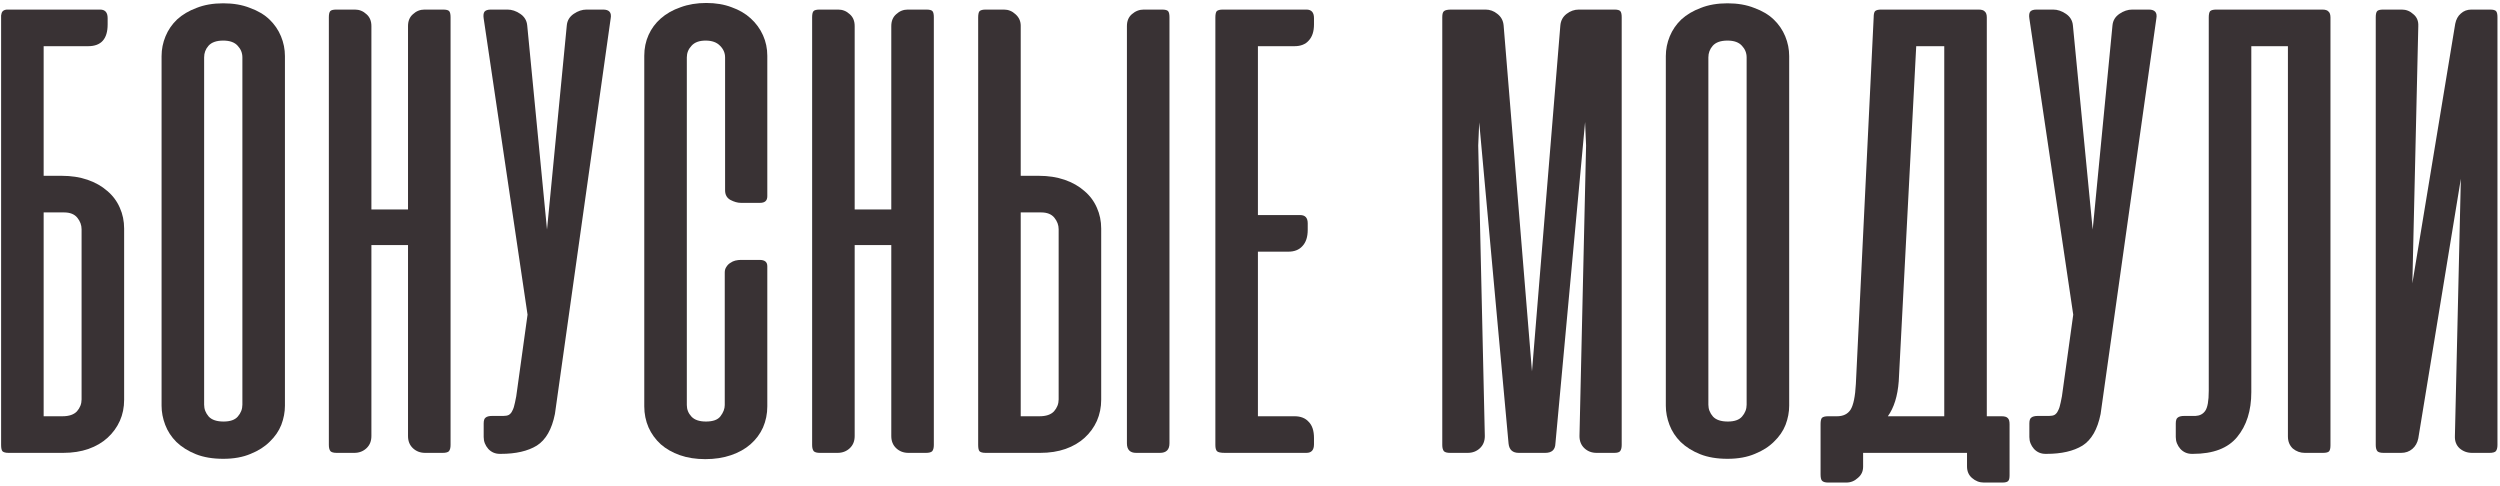 <?xml version="1.0" encoding="UTF-8"?> <svg xmlns="http://www.w3.org/2000/svg" width="679" height="132" viewBox="0 0 679 132" fill="none"> <path d="M16.783 47.75C19.351 47.75 21.68 48.108 23.771 48.825C25.861 49.541 27.653 50.557 29.146 51.871C30.639 53.125 31.773 54.648 32.55 56.439C33.326 58.171 33.714 60.053 33.714 62.083V108.577C33.714 110.667 33.326 112.578 32.55 114.31C31.773 116.042 30.669 117.565 29.235 118.879C27.802 120.193 26.07 121.208 24.039 121.925C22.009 122.641 19.709 123 17.142 123H2.36C1.524 123 0.957 122.85 0.658 122.552C0.419 122.253 0.3 121.686 0.3 120.85V4.212C0.36 3.734 0.479 3.376 0.658 3.137C0.897 2.839 1.285 2.659 1.823 2.6H27.175C28.548 2.6 29.235 3.376 29.235 4.929V6.631C29.235 10.573 27.473 12.543 23.95 12.543H11.856V47.75H16.783ZM11.856 57.694V113.056H16.962C18.754 113.056 20.068 112.608 20.904 111.712C21.74 110.757 22.158 109.682 22.158 108.487V62.262C22.158 61.127 21.77 60.082 20.994 59.127C20.217 58.171 19.023 57.694 17.41 57.694H11.856Z" fill="#393234"></path> <path d="M43.884 15.231C43.884 13.38 44.243 11.588 44.959 9.856C45.676 8.124 46.721 6.601 48.095 5.287C49.528 3.973 51.29 2.928 53.38 2.152C55.47 1.316 57.889 0.898 60.636 0.898C63.384 0.898 65.802 1.316 67.893 2.152C70.043 2.928 71.805 3.973 73.178 5.287C74.552 6.601 75.597 8.124 76.314 9.856C77.03 11.588 77.388 13.38 77.388 15.231V110.189C77.388 111.921 77.06 113.653 76.403 115.385C75.746 117.057 74.701 118.58 73.268 119.954C71.894 121.328 70.162 122.432 68.072 123.269C65.982 124.164 63.503 124.612 60.636 124.612C57.77 124.612 55.291 124.194 53.201 123.358C51.111 122.522 49.349 121.417 47.916 120.044C46.542 118.67 45.527 117.117 44.87 115.385C44.213 113.653 43.884 111.921 43.884 110.189V15.231ZM55.441 109.921C55.441 111.115 55.859 112.19 56.695 113.146C57.531 114.041 58.875 114.489 60.726 114.489C62.518 114.489 63.802 114.041 64.578 113.146C65.414 112.19 65.832 111.115 65.832 109.921V15.589C65.832 14.395 65.414 13.35 64.578 12.454C63.742 11.498 62.428 11.021 60.636 11.021C58.785 11.021 57.441 11.498 56.605 12.454C55.829 13.35 55.441 14.395 55.441 15.589V109.921Z" fill="#393234"></path> <path d="M122.373 120.85C122.373 121.626 122.223 122.194 121.925 122.552C121.626 122.85 121.059 123 120.223 123H115.475C114.161 123 113.056 122.582 112.16 121.746C111.264 120.909 110.817 119.805 110.817 118.431V66.562H100.873V118.431C100.873 119.805 100.425 120.909 99.529 121.746C98.633 122.582 97.528 123 96.214 123H91.466C90.63 123 90.063 122.85 89.764 122.552C89.466 122.194 89.317 121.626 89.317 120.85V4.66C89.317 3.884 89.436 3.346 89.675 3.048C89.914 2.749 90.481 2.6 91.377 2.6H96.394C97.588 2.6 98.633 3.018 99.529 3.854C100.425 4.63 100.873 5.705 100.873 7.079V56.887H110.817V7.079C110.817 5.705 111.264 4.63 112.16 3.854C113.056 3.018 114.101 2.6 115.296 2.6H120.312C121.208 2.6 121.776 2.749 122.014 3.048C122.253 3.346 122.373 3.884 122.373 4.66V120.85Z" fill="#393234"></path> <path d="M150.717 112.429C149.881 116.609 148.238 119.476 145.79 121.029C143.341 122.522 140.086 123.269 136.025 123.269H135.757C134.502 123.269 133.457 122.821 132.621 121.925C131.785 120.969 131.367 119.894 131.367 118.7V115.027C131.367 114.191 131.546 113.653 131.904 113.414C132.263 113.116 132.86 112.966 133.696 112.966H136.742C137.339 112.966 137.817 112.877 138.175 112.698C138.593 112.459 138.922 112.071 139.161 111.533C139.459 110.996 139.698 110.249 139.877 109.294C140.116 108.338 140.325 107.084 140.504 105.531L143.282 85.464L131.367 5.019C131.247 4.242 131.307 3.645 131.546 3.227C131.845 2.809 132.442 2.6 133.338 2.6H137.817C139.011 2.6 140.176 2.988 141.311 3.764C142.445 4.541 143.072 5.586 143.192 6.9L148.567 62.352L153.942 6.9C154.061 5.586 154.688 4.541 155.823 3.764C156.958 2.988 158.122 2.6 159.317 2.6H163.796C165.468 2.6 166.155 3.406 165.857 5.019L150.717 112.429Z" fill="#393234"></path> <path d="M191.827 0.808C194.395 0.808 196.694 1.196 198.725 1.973C200.755 2.689 202.487 3.705 203.92 5.019C205.354 6.332 206.459 7.855 207.235 9.587C208.011 11.319 208.4 13.171 208.4 15.141V53.304C208.4 54.498 207.743 55.096 206.429 55.096H201.233C200.337 55.096 199.382 54.827 198.366 54.289C197.411 53.752 196.933 52.886 196.933 51.691V15.589C196.933 14.395 196.485 13.35 195.589 12.454C194.693 11.498 193.38 11.021 191.648 11.021C189.916 11.021 188.632 11.498 187.795 12.454C186.959 13.35 186.541 14.395 186.541 15.589V110.01C186.541 111.205 186.959 112.25 187.795 113.146C188.632 114.041 189.945 114.489 191.737 114.489C193.648 114.489 194.962 114.012 195.679 113.056C196.455 112.041 196.843 111.025 196.843 110.01V73.998C196.843 73.4 196.993 72.893 197.291 72.475C197.59 71.997 197.948 71.639 198.366 71.4C198.784 71.101 199.232 70.892 199.71 70.773C200.248 70.653 200.725 70.594 201.143 70.594H206.339C207.713 70.594 208.4 71.161 208.4 72.296V110.369C208.4 112.399 208.011 114.31 207.235 116.102C206.459 117.834 205.324 119.357 203.831 120.671C202.398 121.925 200.636 122.91 198.545 123.627C196.455 124.344 194.126 124.702 191.558 124.702C188.99 124.702 186.691 124.344 184.66 123.627C182.63 122.91 180.898 121.925 179.464 120.671C178.031 119.357 176.926 117.834 176.15 116.102C175.373 114.31 174.985 112.399 174.985 110.369V15.141C174.985 13.111 175.373 11.23 176.15 9.498C176.926 7.766 178.031 6.273 179.464 5.019C180.957 3.705 182.749 2.689 184.839 1.973C186.93 1.196 189.259 0.808 191.827 0.808Z" fill="#393234"></path> <path d="M253.63 120.85C253.63 121.626 253.481 122.194 253.182 122.552C252.884 122.85 252.316 123 251.48 123H246.732C245.418 123 244.314 122.582 243.418 121.746C242.522 120.909 242.074 119.805 242.074 118.431V66.562H232.13V118.431C232.13 119.805 231.682 120.909 230.787 121.746C229.891 122.582 228.786 123 227.472 123H222.724C221.888 123 221.321 122.85 221.022 122.552C220.723 122.194 220.574 121.626 220.574 120.85V4.66C220.574 3.884 220.693 3.346 220.932 3.048C221.171 2.749 221.739 2.6 222.634 2.6H227.651C228.846 2.6 229.891 3.018 230.787 3.854C231.682 4.63 232.13 5.705 232.13 7.079V56.887H242.074V7.079C242.074 5.705 242.522 4.63 243.418 3.854C244.314 3.018 245.359 2.6 246.553 2.6H251.57C252.466 2.6 253.033 2.749 253.272 3.048C253.511 3.346 253.63 3.884 253.63 4.66V120.85Z" fill="#393234"></path> <path d="M277.227 47.75V6.989C277.227 5.735 276.749 4.69 275.793 3.854C274.897 3.018 273.852 2.6 272.658 2.6H267.731C266.895 2.6 266.327 2.749 266.029 3.048C265.79 3.346 265.67 3.914 265.67 4.75V120.85C265.67 121.686 265.79 122.253 266.029 122.552C266.327 122.85 266.895 123 267.731 123H282.512C285.08 123 287.379 122.641 289.41 121.925C291.44 121.208 293.172 120.193 294.606 118.879C296.039 117.565 297.144 116.042 297.92 114.31C298.697 112.519 299.085 110.607 299.085 108.577V62.083C299.085 60.053 298.697 58.171 297.92 56.439C297.144 54.648 296.009 53.125 294.516 51.871C293.023 50.557 291.231 49.541 289.141 48.825C287.051 48.108 284.722 47.75 282.154 47.75H277.227ZM282.781 57.694C284.393 57.694 285.588 58.171 286.364 59.127C287.14 60.082 287.529 61.127 287.529 62.262V108.487C287.529 109.682 287.111 110.757 286.274 111.712C285.438 112.608 284.124 113.056 282.333 113.056H277.227V57.694H282.781ZM317.629 120.402C317.629 122.134 316.763 123 315.031 123H308.581C306.908 123 306.072 122.134 306.072 120.402V7.079C306.072 5.705 306.52 4.63 307.416 3.854C308.372 3.018 309.447 2.6 310.641 2.6H315.568C316.464 2.6 317.031 2.749 317.27 3.048C317.509 3.346 317.629 3.884 317.629 4.66V120.402Z" fill="#393234"></path> <path d="M354.819 2.6C356.193 2.6 356.88 3.376 356.88 4.929V6.631C356.88 8.542 356.402 10.005 355.446 11.021C354.55 12.036 353.266 12.543 351.594 12.543H341.65V58.41H353.117C354.491 58.41 355.177 59.157 355.177 60.65V62.441C355.177 64.353 354.7 65.816 353.744 66.831C352.848 67.846 351.564 68.354 349.892 68.354H341.65V113.056H351.594C353.266 113.056 354.55 113.564 355.446 114.579C356.402 115.534 356.88 116.998 356.88 118.969V120.671C356.88 122.223 356.193 123 354.819 123H332.692C331.557 123 330.841 122.85 330.542 122.552C330.243 122.253 330.094 121.686 330.094 120.85V4.75C330.094 3.914 330.214 3.346 330.452 3.048C330.751 2.749 331.318 2.6 332.155 2.6H354.819Z" fill="#393234"></path> <path d="M401.754 33.237L401.485 39.508L403.277 118.431C403.277 119.805 402.829 120.909 401.933 121.746C401.037 122.582 399.933 123 398.619 123H393.871C393.035 123 392.467 122.85 392.169 122.552C391.87 122.194 391.721 121.626 391.721 120.85V4.66C391.721 3.824 391.87 3.287 392.169 3.048C392.467 2.749 393.154 2.6 394.229 2.6H403.456C404.651 2.6 405.726 2.988 406.681 3.764C407.696 4.541 408.264 5.586 408.383 6.9L416.087 100.873L423.792 6.9C423.911 5.586 424.478 4.541 425.494 3.764C426.509 2.988 427.614 2.6 428.808 2.6H438.483C439.319 2.6 439.857 2.749 440.096 3.048C440.335 3.346 440.454 3.884 440.454 4.66V120.85C440.454 121.626 440.305 122.194 440.006 122.552C439.767 122.85 439.23 123 438.394 123H433.646C432.332 123 431.227 122.582 430.331 121.746C429.435 120.909 428.987 119.805 428.987 118.431L430.779 39.508L430.51 33.148L422.448 120.491C422.388 122.164 421.462 123 419.671 123H412.504C410.832 123 409.906 122.164 409.727 120.491L401.754 33.237Z" fill="#393234"></path> <path d="M452.438 15.231C452.438 13.38 452.796 11.588 453.513 9.856C454.23 8.124 455.275 6.601 456.648 5.287C458.082 3.973 459.844 2.928 461.934 2.152C464.024 1.316 466.443 0.898 469.19 0.898C471.937 0.898 474.356 1.316 476.446 2.152C478.596 2.928 480.358 3.973 481.732 5.287C483.105 6.601 484.151 8.124 484.867 9.856C485.584 11.588 485.942 13.38 485.942 15.231V110.189C485.942 111.921 485.614 113.653 484.957 115.385C484.3 117.057 483.255 118.58 481.821 119.954C480.448 121.328 478.716 122.432 476.626 123.269C474.535 124.164 472.057 124.612 469.19 124.612C466.323 124.612 463.845 124.194 461.755 123.358C459.664 122.522 457.903 121.417 456.469 120.044C455.096 118.67 454.08 117.117 453.423 115.385C452.767 113.653 452.438 111.921 452.438 110.189V15.231ZM463.994 109.921C463.994 111.115 464.412 112.19 465.249 113.146C466.085 114.041 467.428 114.489 469.28 114.489C471.071 114.489 472.355 114.041 473.132 113.146C473.968 112.19 474.386 111.115 474.386 109.921V15.589C474.386 14.395 473.968 13.35 473.132 12.454C472.296 11.498 470.982 11.021 469.19 11.021C467.339 11.021 465.995 11.498 465.159 12.454C464.383 13.35 463.994 14.395 463.994 15.589V109.921Z" fill="#393234"></path> <path d="M545.797 129.091C545.797 129.868 545.678 130.375 545.439 130.614C545.2 130.913 544.663 131.062 543.827 131.062H538.81C537.615 131.062 536.54 130.644 535.585 129.808C534.689 129.032 534.241 127.987 534.241 126.673V123H506.022V126.762C506.022 128.016 505.545 129.032 504.589 129.808C503.693 130.644 502.648 131.062 501.454 131.062H496.527C495.69 131.062 495.123 130.883 494.824 130.525C494.586 130.226 494.466 129.659 494.466 128.823V115.206C494.466 114.37 494.586 113.803 494.824 113.504C495.123 113.205 495.69 113.056 496.527 113.056H498.945C500.618 113.056 501.842 112.459 502.618 111.264C503.395 110.01 503.872 107.681 504.052 104.277L508.889 4.75C508.889 3.914 509.008 3.346 509.247 3.048C509.546 2.749 510.113 2.6 510.949 2.6H537.377C538.213 2.6 538.78 2.779 539.079 3.137C539.437 3.436 539.616 3.973 539.616 4.75V113.056H543.647C544.483 113.056 545.051 113.235 545.349 113.594C545.648 113.892 545.797 114.43 545.797 115.206V129.091ZM515.697 103.56C515.399 107.562 514.413 110.727 512.741 113.056H528.06V12.543H520.445L515.697 103.56Z" fill="#393234"></path> <path d="M570.525 112.429C569.688 116.609 568.046 119.476 565.598 121.029C563.149 122.522 559.894 123.269 555.833 123.269H555.564C554.31 123.269 553.265 122.821 552.429 121.925C551.593 120.969 551.175 119.894 551.175 118.7V115.027C551.175 114.191 551.354 113.653 551.712 113.414C552.07 113.116 552.668 112.966 553.504 112.966H556.55C557.147 112.966 557.625 112.877 557.983 112.698C558.401 112.459 558.729 112.071 558.968 111.533C559.267 110.996 559.506 110.249 559.685 109.294C559.924 108.338 560.133 107.084 560.312 105.531L563.089 85.464L551.175 5.019C551.055 4.242 551.115 3.645 551.354 3.227C551.652 2.809 552.25 2.6 553.145 2.6H557.625C558.819 2.6 559.984 2.988 561.118 3.764C562.253 4.541 562.88 5.586 563 6.9L568.375 62.352L573.75 6.9C573.869 5.586 574.496 4.541 575.631 3.764C576.766 2.988 577.93 2.6 579.125 2.6H583.604C585.276 2.6 585.963 3.406 585.664 5.019L570.525 112.429Z" fill="#393234"></path> <path d="M599.899 4.75C599.899 3.914 600.018 3.346 600.257 3.048C600.556 2.749 601.123 2.6 601.959 2.6H630.716C631.552 2.6 632.119 2.779 632.418 3.137C632.776 3.436 632.955 3.973 632.955 4.75V120.939C632.955 121.716 632.836 122.253 632.597 122.552C632.358 122.85 631.791 123 630.895 123H625.968C624.773 123 623.698 122.612 622.743 121.835C621.847 120.999 621.399 119.894 621.399 118.521V12.543H611.455V106.516C611.455 111.533 610.171 115.594 607.603 118.7C605.095 121.746 601.093 123.269 595.599 123.269H595.33C594.076 123.269 593.031 122.821 592.195 121.925C591.359 120.969 590.941 119.894 590.941 118.7V115.027C590.941 114.191 591.12 113.653 591.478 113.414C591.836 113.116 592.434 112.966 593.27 112.966H596.316C597.45 112.907 598.316 112.459 598.914 111.623C599.57 110.727 599.899 108.905 599.899 106.158V4.75Z" fill="#393234"></path> <path d="M645.253 120.85C645.253 121.626 645.402 122.194 645.701 122.552C645.999 122.85 646.567 123 647.403 123H652.151C653.345 123 654.36 122.641 655.196 121.925C656.033 121.208 656.57 120.253 656.809 119.058L668.365 48.556L666.753 118.431C666.693 119.805 667.111 120.909 668.007 121.746C668.962 122.582 670.097 123 671.411 123H676.159C676.995 123 677.562 122.85 677.861 122.552C678.16 122.194 678.309 121.626 678.309 120.85V4.66C678.309 3.884 678.19 3.346 677.951 3.048C677.712 2.749 677.144 2.6 676.249 2.6H671.232C670.097 2.6 669.142 2.958 668.365 3.675C667.589 4.332 667.081 5.257 666.842 6.452L655.196 76.954L656.809 7.079C656.869 5.705 656.421 4.63 655.465 3.854C654.569 3.018 653.524 2.6 652.33 2.6H647.313C646.417 2.6 645.85 2.749 645.611 3.048C645.372 3.346 645.253 3.884 645.253 4.66V120.85Z" fill="#393234"></path> </svg> 